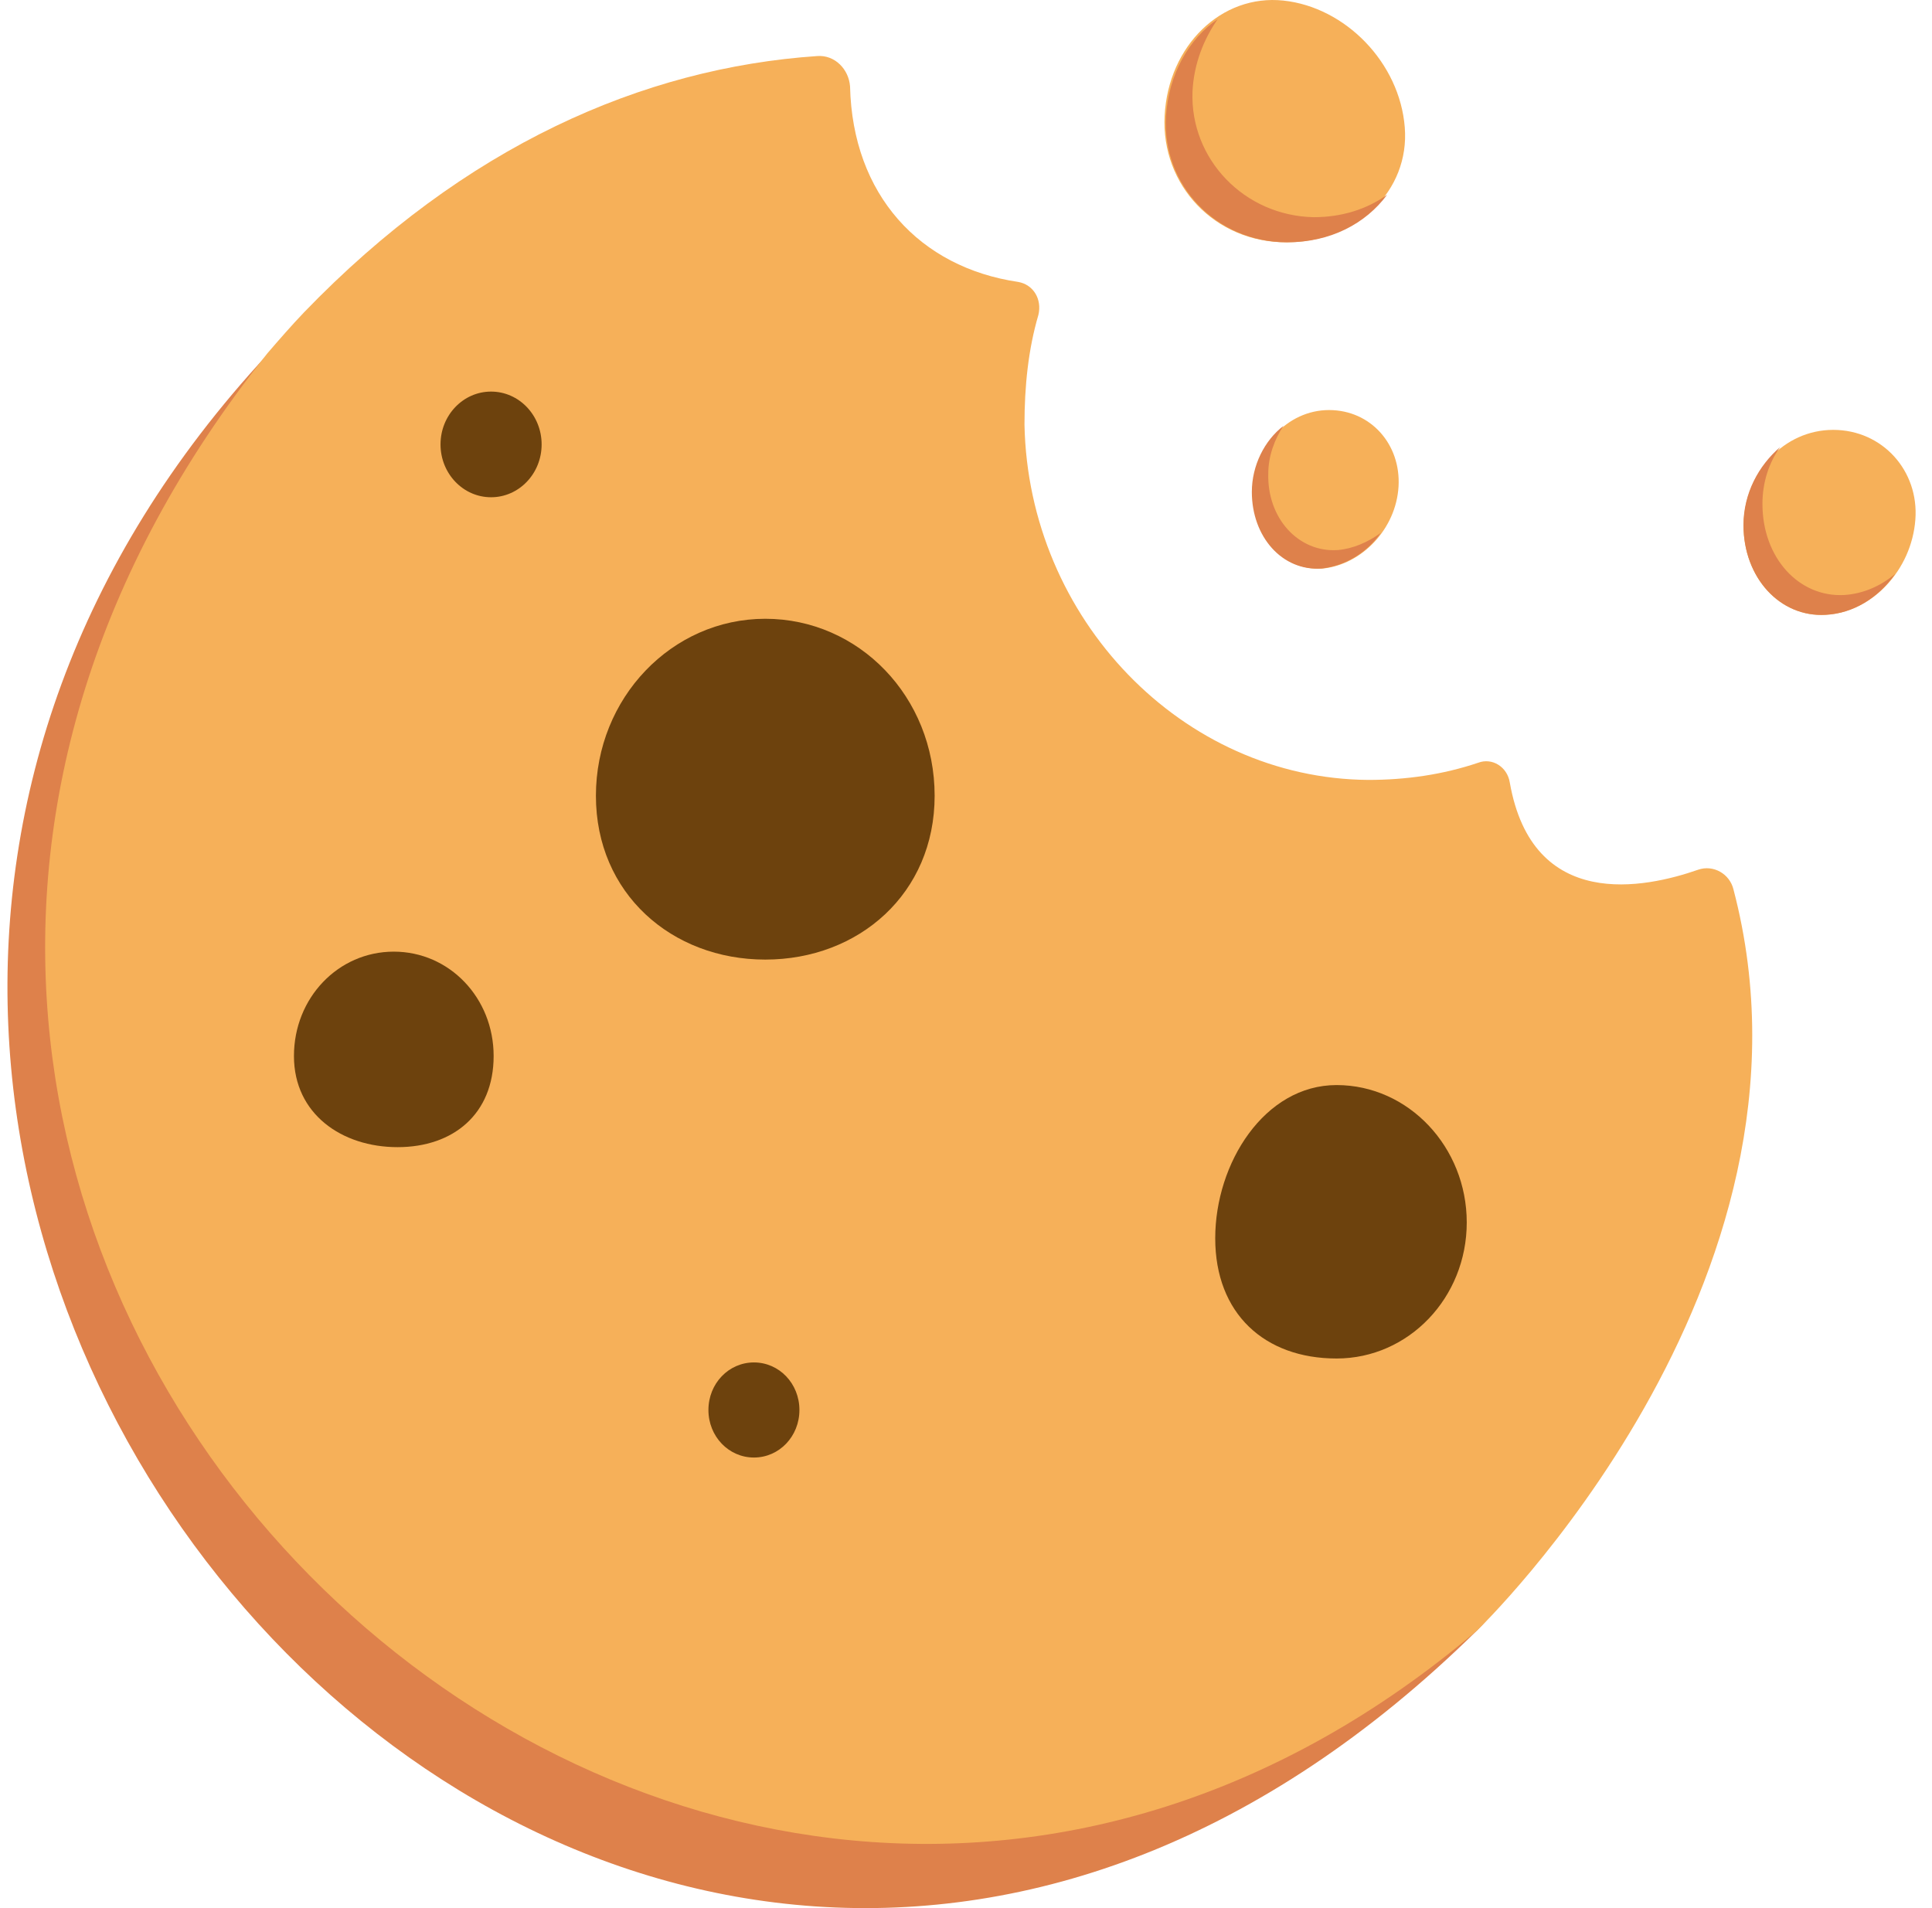 <svg width="81" height="80" viewBox="0 0 81 80" fill="none" xmlns="http://www.w3.org/2000/svg">
<path d="M48.248 41.505C43.956 36.687 39.876 31.703 36.431 26.165C33.994 22.177 31.821 17.691 29.225 14.922C26.893 12.374 25.41 9.661 24.668 6.892C19.475 8.442 15.872 9.772 11.209 14.867C-21.273 49.868 25.781 103.921 61.918 68.366C64.568 65.763 63.614 62.606 65.204 59.781C60.17 53.689 53.546 47.431 48.248 41.505Z" fill="#DE814B"/>
<path d="M61.921 68.365C28.433 96.776 -18.196 51.64 11.212 14.811C11.689 14.257 12.219 13.648 12.748 13.094C19.478 6.116 26.949 2.849 34.262 2.35C35.003 2.295 35.586 2.904 35.639 3.624C35.745 8.165 38.554 11.211 42.687 11.82C43.322 11.931 43.694 12.54 43.535 13.205C43.111 14.645 42.952 16.195 42.952 17.802C43.111 25.943 49.575 32.644 57.364 32.699C58.954 32.699 60.491 32.478 61.974 31.979C62.557 31.758 63.193 32.145 63.299 32.81C64.253 38.237 68.969 37.241 71.194 36.465C71.83 36.244 72.519 36.631 72.678 37.296C77.023 53.855 61.921 68.365 61.921 68.365Z" fill="#F6B059"/>
<path d="M39.185 33.364C39.185 37.462 36.006 40.232 32.085 40.232C28.164 40.232 24.984 37.462 24.984 33.364C24.984 29.266 28.164 25.943 32.085 25.943C36.006 25.943 39.185 29.211 39.185 33.364Z" fill="#6D420D"/>
<path d="M61.494 51.253C61.494 54.41 59.056 56.957 56.036 56.957C53.016 56.957 50.949 55.074 50.949 51.917C50.949 48.761 53.016 45.493 56.036 45.493C59.056 45.493 61.494 48.096 61.494 51.253Z" fill="#6D420D"/>
<path d="M20.696 44.275C20.696 46.711 19.001 48.096 16.669 48.096C14.338 48.096 12.324 46.711 12.324 44.275C12.324 41.838 14.179 39.899 16.51 39.899C18.842 39.899 20.696 41.838 20.696 44.275Z" fill="#6D420D"/>
<path d="M33.516 59.116C33.516 60.223 32.669 61.109 31.609 61.109C30.549 61.109 29.701 60.223 29.701 59.116C29.701 58.008 30.549 57.122 31.609 57.122C32.669 57.122 33.516 58.008 33.516 59.116Z" fill="#6D420D"/>
<path d="M20.588 20.848C21.759 20.848 22.708 19.856 22.708 18.633C22.708 17.409 21.759 16.418 20.588 16.418C19.418 16.418 18.469 17.409 18.469 18.633C18.469 19.856 19.418 20.848 20.588 20.848Z" fill="#6D420D"/>
<path d="M58.896 5.341C59.108 7.999 56.882 10.159 53.915 10.159C50.948 10.159 48.669 7.777 48.828 4.842C48.987 1.907 51.213 -0.253 53.809 0.024C56.405 0.301 58.684 2.627 58.896 5.341Z" fill="#F6B059"/>
<path d="M55.082 9.106C56.248 9.106 57.308 8.774 58.156 8.165C57.255 9.383 55.771 10.159 53.97 10.159C51.002 10.159 48.724 7.777 48.883 4.897C48.989 3.125 49.837 1.63 51.055 0.799C50.472 1.63 50.049 2.682 49.996 3.845C49.89 6.67 52.168 9.051 55.082 9.106Z" fill="#DE814B"/>
<path d="M58.634 20.404C58.528 22.176 57.098 23.671 55.455 23.837C53.812 23.948 52.488 22.508 52.541 20.625C52.541 18.742 53.971 17.192 55.72 17.192C57.468 17.192 58.74 18.631 58.634 20.404Z" fill="#F6B059"/>
<path d="M56.088 23.062C56.723 23.006 57.359 22.73 57.889 22.342C57.306 23.173 56.406 23.726 55.399 23.837C53.756 23.948 52.484 22.508 52.484 20.625C52.484 19.517 53.014 18.465 53.809 17.856C53.438 18.41 53.173 19.13 53.173 19.85C53.12 21.733 54.445 23.173 56.088 23.062Z" fill="#DE814B"/>
<path d="M80.302 21.789C80.143 23.894 78.501 25.666 76.54 25.777C74.632 25.888 73.096 24.226 73.096 22.011C73.149 19.796 74.791 18.023 76.858 18.023C78.924 18.023 80.461 19.74 80.302 21.789Z" fill="#F6B059"/>
<path d="M77.335 24.946C78.129 24.891 78.871 24.559 79.454 24.06C78.765 25.057 77.706 25.722 76.54 25.777C74.632 25.888 73.096 24.227 73.096 22.011C73.096 20.682 73.732 19.519 74.632 18.744C74.156 19.408 73.891 20.239 73.891 21.125C73.891 23.396 75.427 25.057 77.335 24.946Z" fill="#DE814B"/>
</svg>
